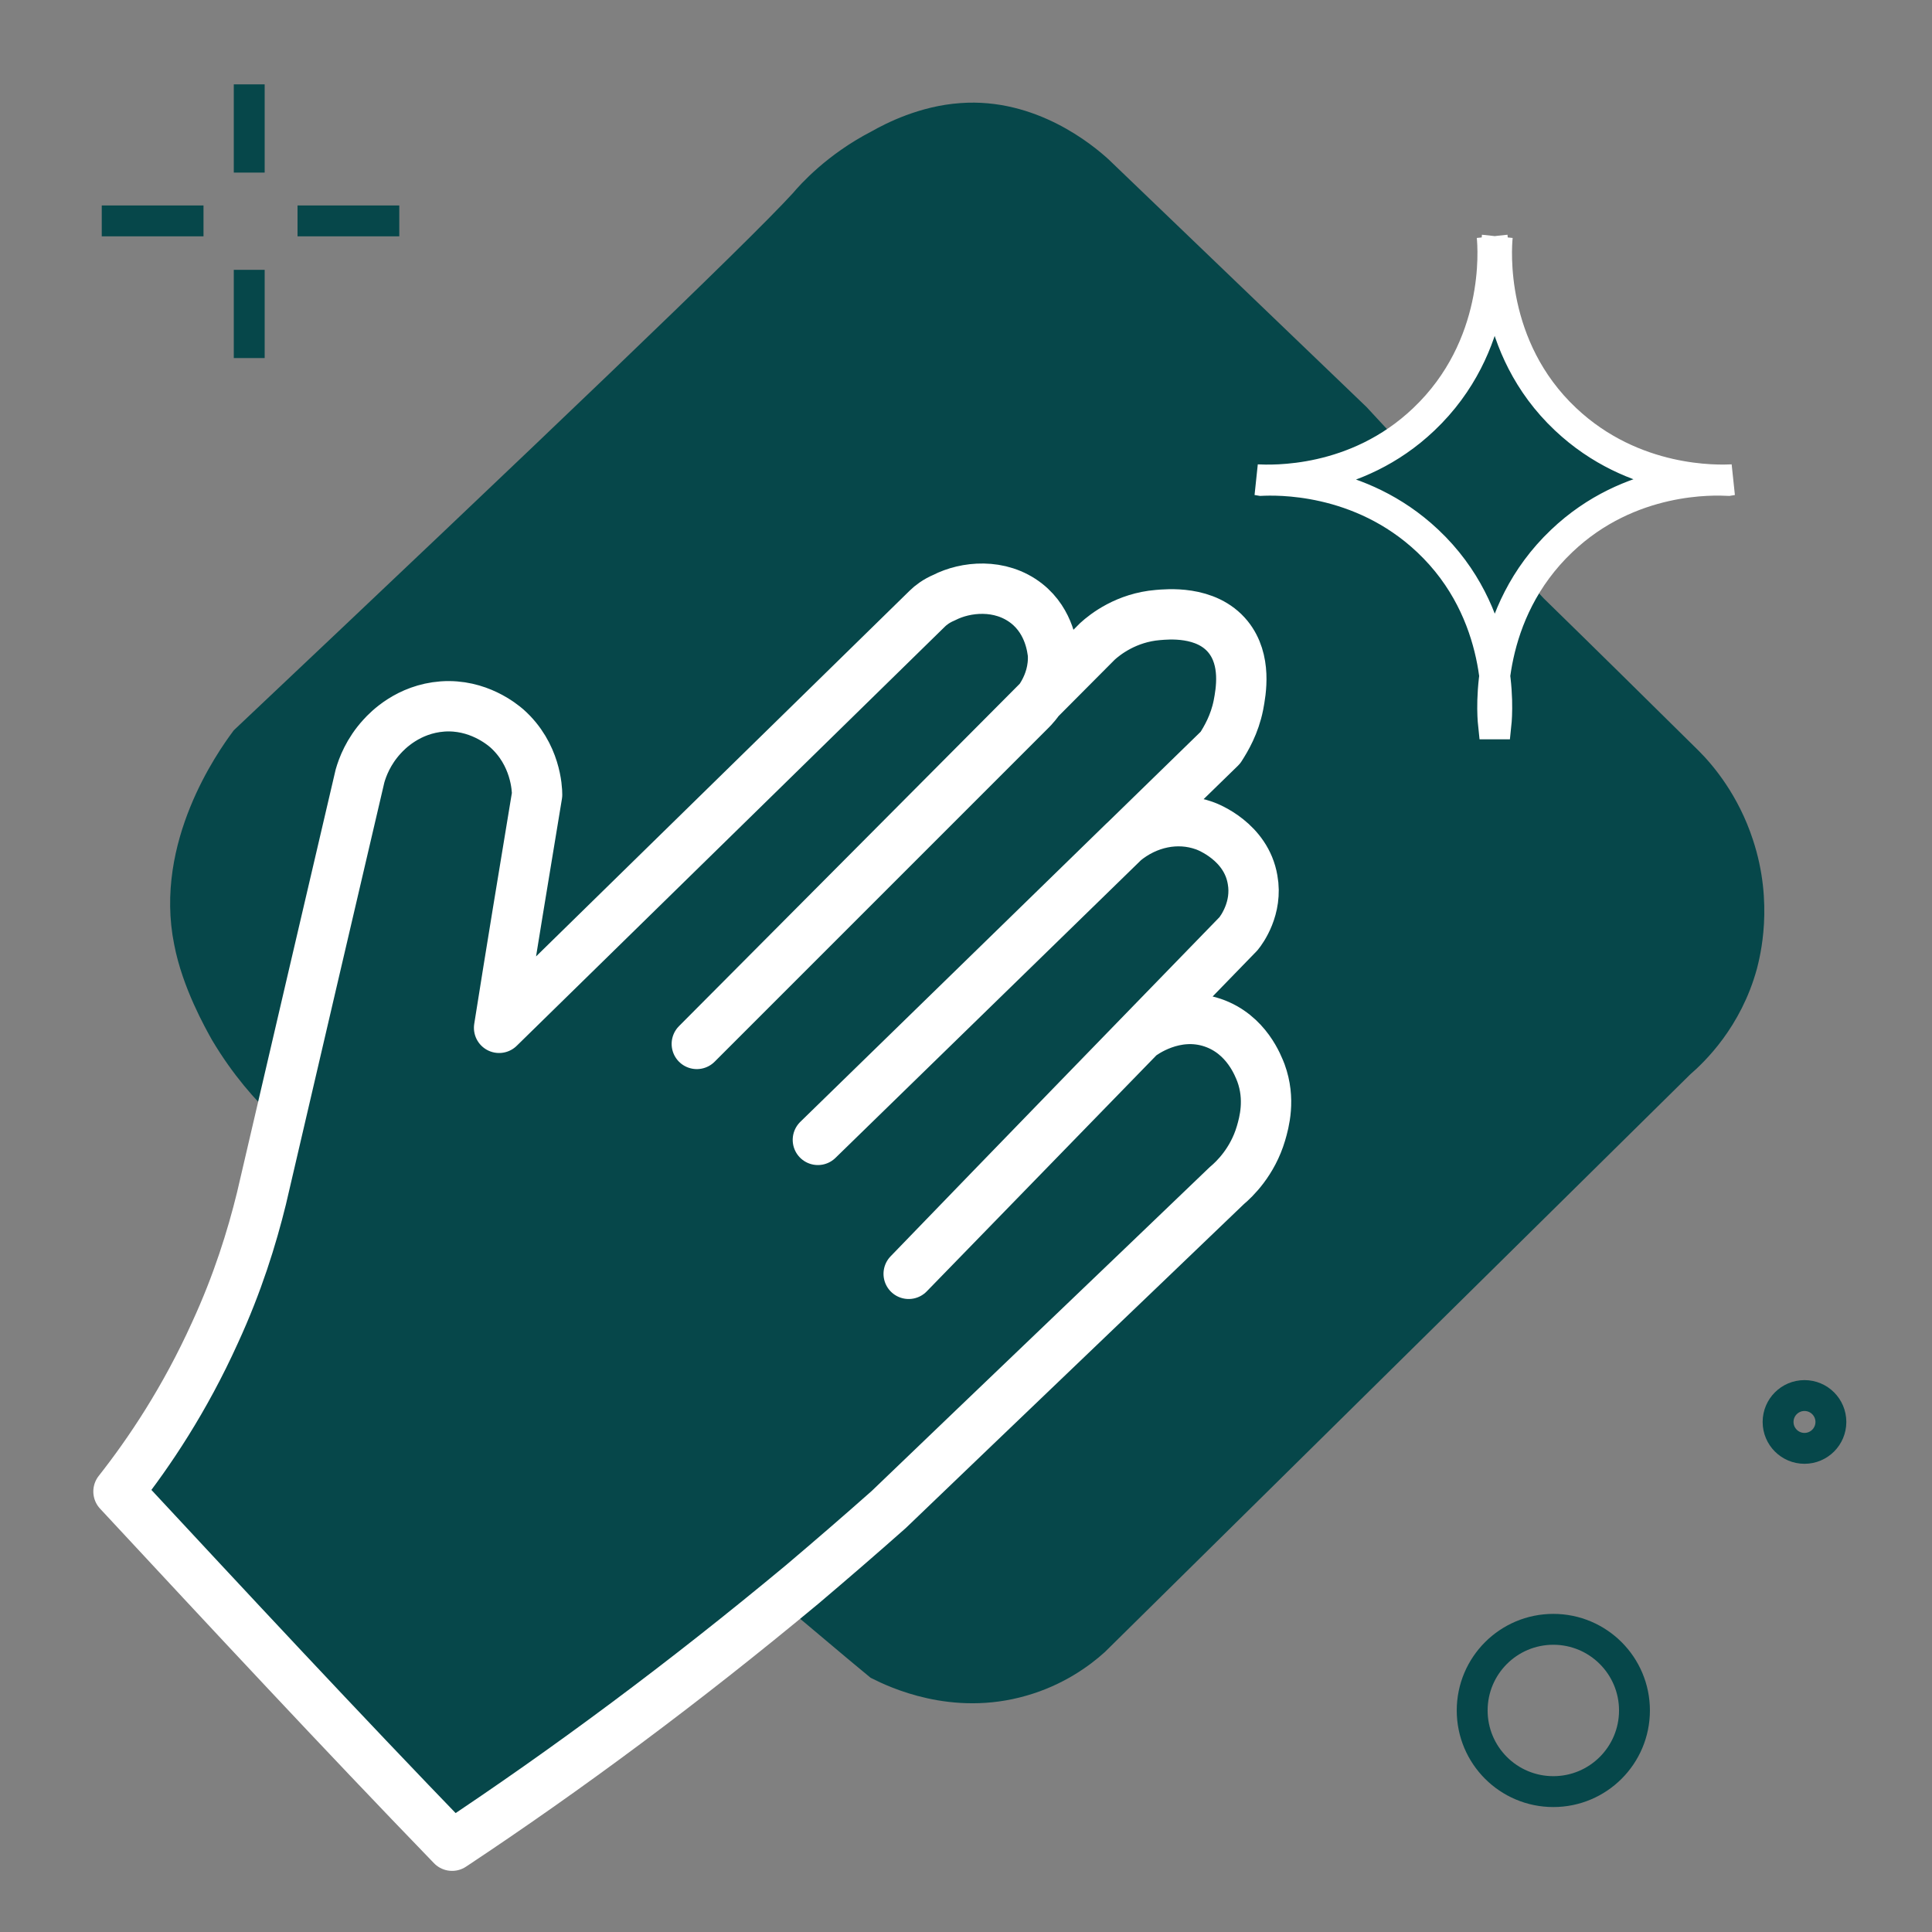 <svg enable-background="new 0 0 300 300" viewBox="0 0 300 300" xmlns="http://www.w3.org/2000/svg"><rect x="0" y="0" width="300" height="300" fill="#808080" stroke="none"/><g stroke-miterlimit="10"><path d="M123.1 247.3c4.5 3.7 8.9 7.5 13.4 11.2 2.4 1.2 11.5 5.6 22.2 2.5 5.3-1.5 9.1-4.3 11.2-6.2 30.3-29.9 60.6-59.8 90.9-89.7 2.2-1.9 7.4-6.9 9.7-15.3.4-1.6 2.5-9.4-.6-18.7-2.1-6.4-5.7-10.7-7.8-12.8-8-7.9-16-15.8-24.1-23.7l-27.5-29.7c-13.3-12.8-26.7-25.6-40-38.4-2.3-2.1-10.5-8.9-21.2-8.1-5.8.4-10.7 2.9-12.8 4.1-6.6 3.4-10.5 7.8-11.6 9.1-7.3 8-40.1 39.3-86.8 83.4-2.3 3.1-11.7 16.4-8.7 31.2 1.2 6.3 4.6 12.3 5.6 14.1 3.1 5.2 6.5 9 9.1 11.4" fill="#06474a" stroke="#06474a" stroke-width="4.795"/><path d="M18.4 231.6c4.8-6.1 10.3-14.3 15-24.7 3.5-7.6 5.7-14.7 7.2-20.8 5.1-21.9 10.2-43.8 15.3-65.6.4-1.4 1.3-3.8 3.4-6.1.9-1 4.1-4.3 9.4-4.7 5.5-.4 9.3 2.8 10 3.4 4.5 4 4.7 9.4 4.7 10.3-2 12.1-4 24.2-5.9 36.2 22.2-21.7 44.3-43.4 66.5-65.1.5-.5 1.4-1.2 2.6-1.7 3.3-1.7 8.7-2.3 12.8.9 3.7 2.9 4 7.3 4.1 7.8.3 5-3 8.3-3.4 8.7-17.3 17.3-34.6 34.6-51.9 51.9 20.7-20.8 41.4-41.6 62.2-62.5 1.2-1.1 4.5-3.7 9.4-4.1 1.3-.1 7.5-.8 10.9 3.4 2.9 3.6 2 8.5 1.6 10.6-.6 3-1.9 5.2-2.8 6.6-20.8 20.3-41.7 40.6-62.5 60.9 15.8-15.4 31.6-30.8 47.5-46.3 3.6-3 8.3-4 12.5-2.5.6.2 6.5 2.5 7.5 8.4.8 4.4-1.7 7.8-2.2 8.4-17.1 17.6-34.2 35.2-51.2 52.8 12-12.3 23.9-24.6 35.9-36.9.4-.3 5.4-4.1 11.3-2.1 5.3 1.8 7.1 6.8 7.5 7.8 1.5 4.1.5 7.7 0 9.4-1.3 4.4-4.1 7.1-5.3 8.1-17.5 16.8-35 33.5-52.5 50.3-4.4 3.9-8.8 7.7-13.4 11.6-18.4 15.3-36.6 28.8-54.4 40.6C52.7 268.5 35.6 250.1 18.4 231.6z" fill="#06474a" stroke="#ffffff" stroke-linecap="round" stroke-linejoin="round" stroke-width="7.818"/><g stroke-width="4.795"><path d="M232.5 36.7c-.2 1.9-1.3 17.2 10.6 28.4 10.6 10 23.7 9.5 25.9 9.4l-.6.1c-2.2-.1-15.3-.7-25.9 9.4-11.9 11.3-10.8 26.5-10.6 28.4h.4c.2-1.9 1.3-17.2-10.6-28.4-10.6-10-23.7-9.5-25.9-9.4l-.6-.1c2.2.1 15.3.7 25.9-9.4 11.9-11.3 10.8-26.5 10.6-28.4" fill="#06474a" stroke="#ffffff"/><circle cx="241.2" cy="265.6" fill="none" r="12.6" stroke="#06474a"/><circle cx="280.2" cy="220.8" fill="none" r="4.1" stroke="#06474a"/><path d="M38.7 26.8 38.7 13.1" fill="none" stroke="#06474a"/><path d="M38.7 55.6 38.7 41.9" fill="none" stroke="#06474a"/><path d="M46.2 34.3 62 34.3" fill="none" stroke="#06474a"/><path d="M15.8 34.3 31.6 34.3" fill="none" stroke="#06474a"/></g></g></svg>